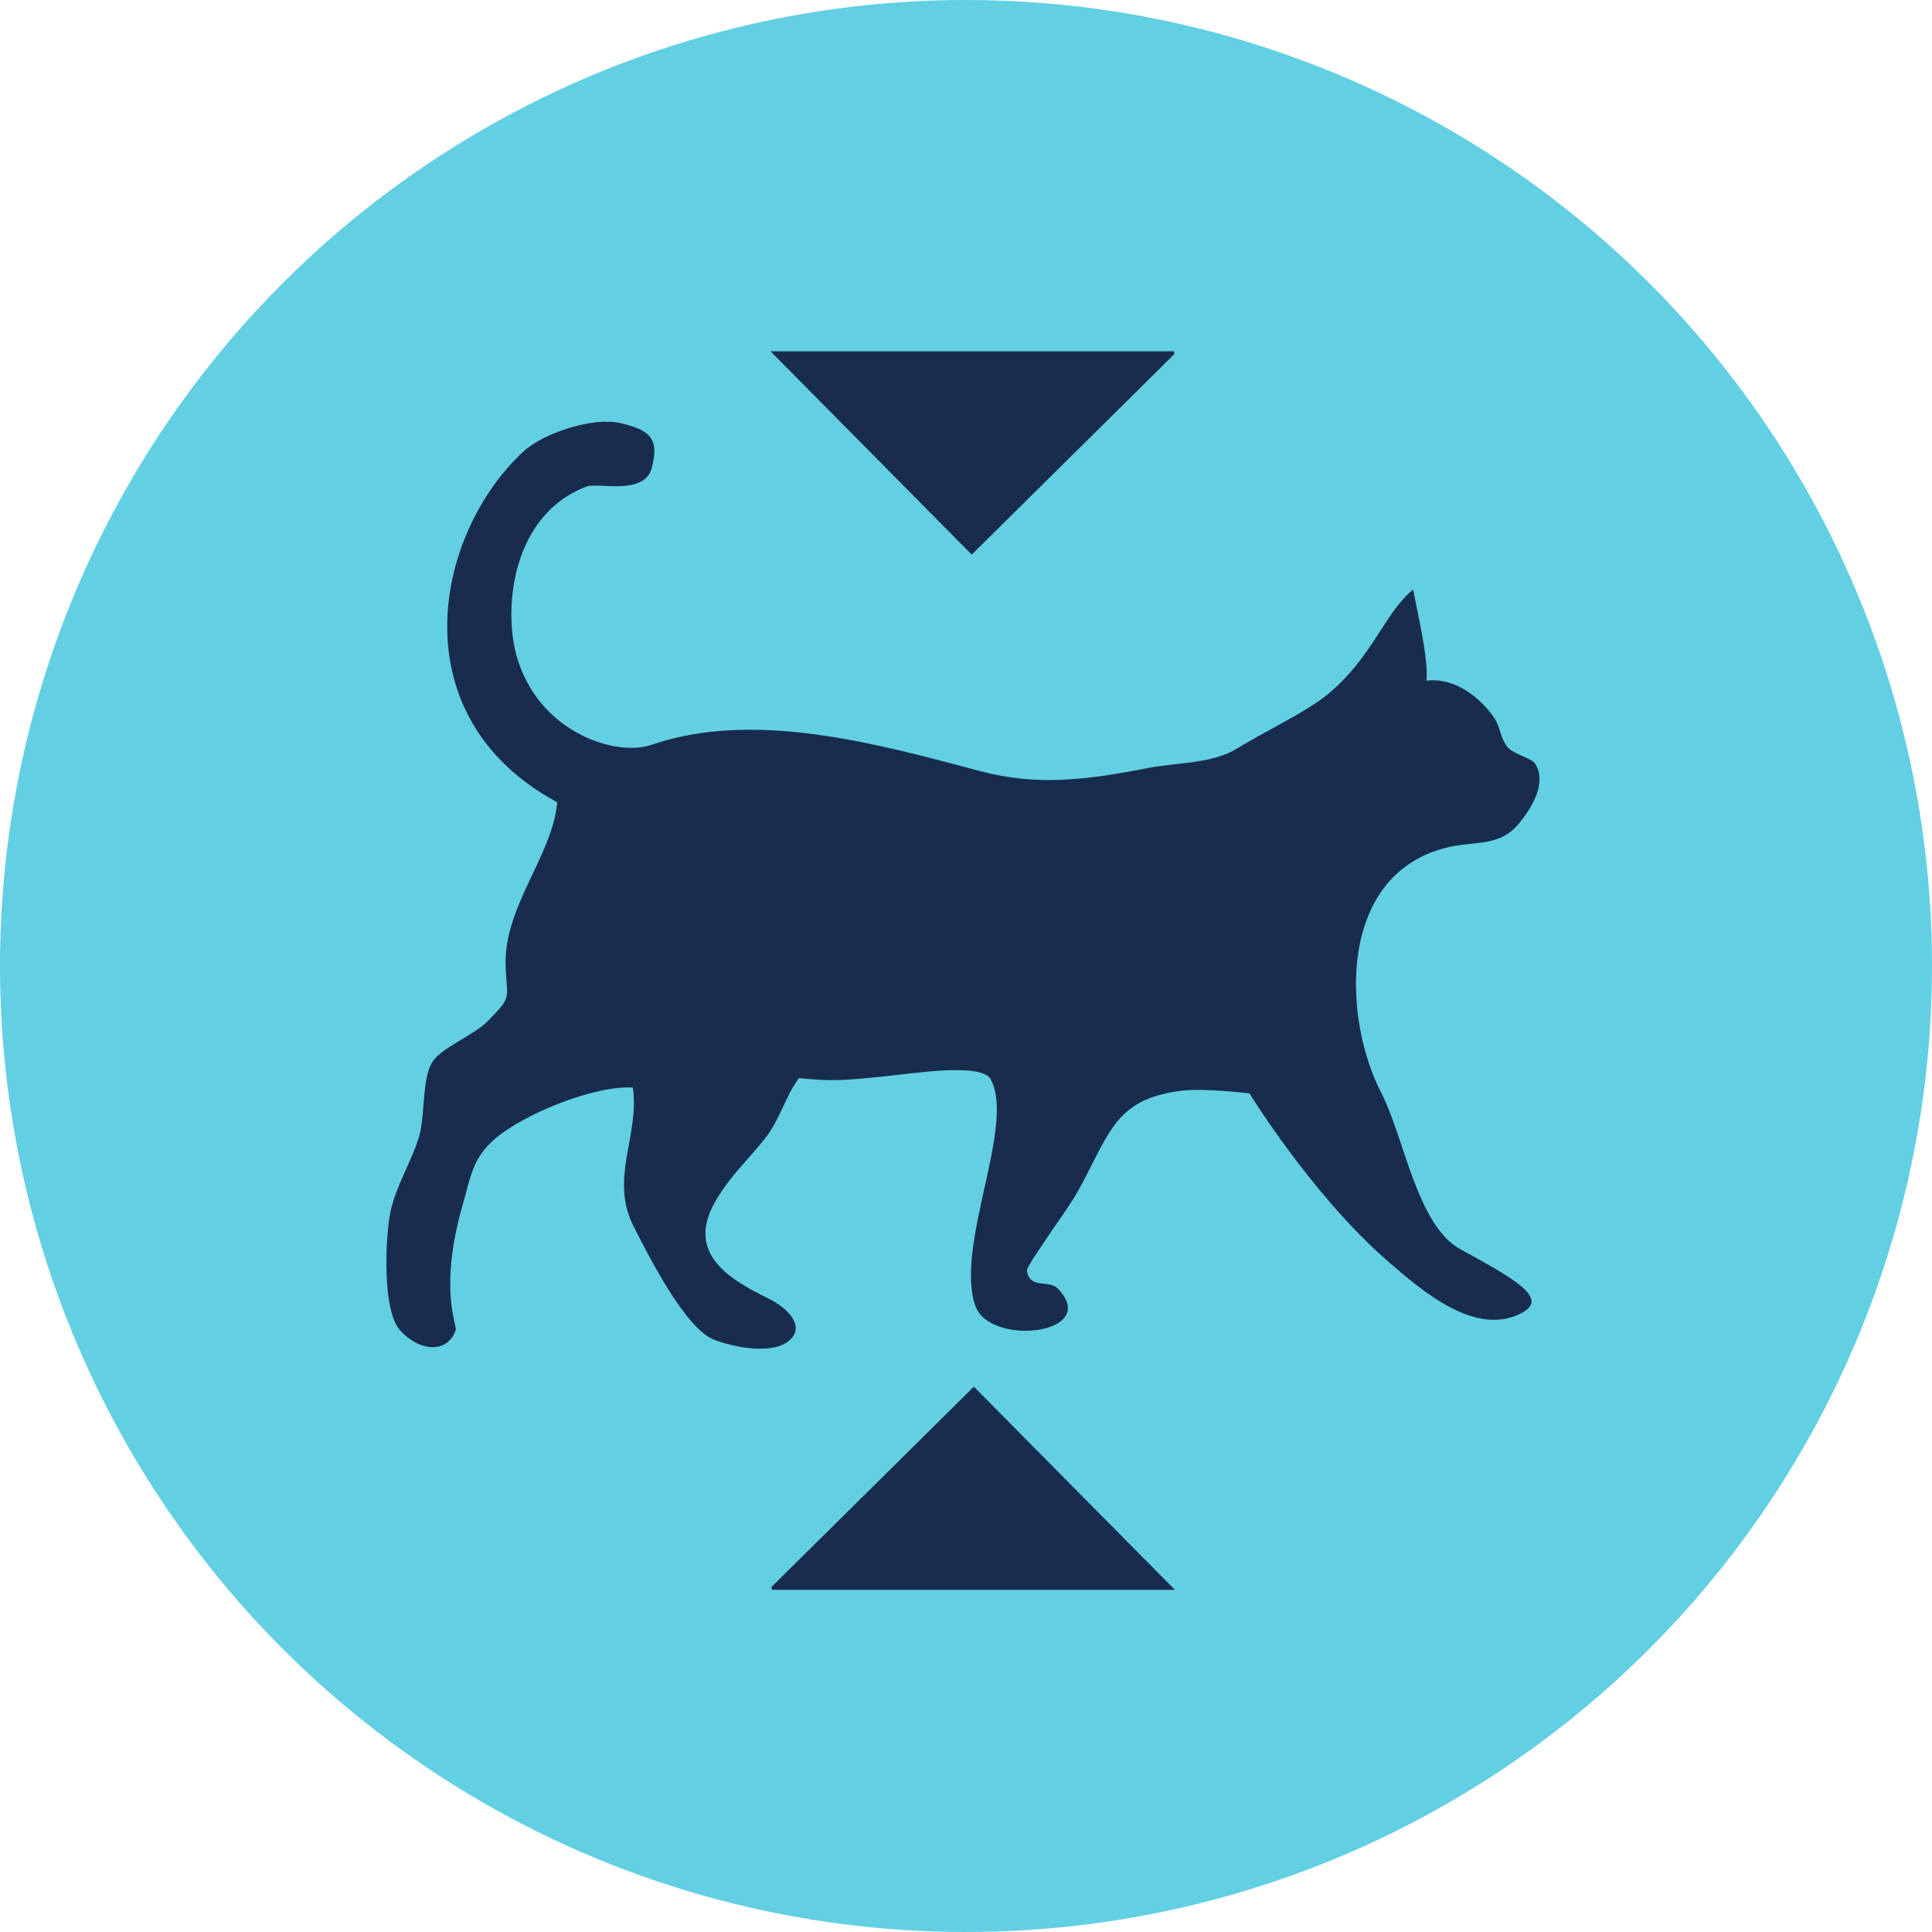 <svg width="55" height="55" viewBox="0 0 55 55" fill="none" xmlns="http://www.w3.org/2000/svg">
<circle cx="27.5" cy="27.5" r="27.5" fill="#63CFE3"/>
<path fill-rule="evenodd" clip-rule="evenodd" d="M37.795 19.767C39.077 18.709 39.409 17.451 40.23 16.781C40.342 17.402 40.667 18.725 40.61 19.378C41.403 19.274 42.147 19.854 42.548 20.453C42.712 20.695 42.715 21.03 42.917 21.268C43.098 21.48 43.602 21.572 43.712 21.756C44.021 22.271 43.653 22.932 43.267 23.413C42.697 24.128 42.019 23.924 41.188 24.128C38.095 24.886 38.192 28.93 39.332 31.133C39.964 32.35 40.339 34.886 41.569 35.56C43.101 36.4 44.119 36.959 43.321 37.378C42.024 38.059 40.546 36.809 39.475 35.875C37.345 34.015 35.569 31.126 35.569 31.126C35.569 31.126 34.305 30.974 33.682 31.047C31.826 31.261 31.632 32.138 30.796 33.711C30.487 34.296 30.108 34.774 29.758 35.311C29.689 35.419 29.216 36.083 29.234 36.178C29.331 36.725 29.853 36.403 30.129 36.697C31.335 37.985 28.17 38.348 27.764 37.17C27.176 35.452 28.924 32.016 28.198 30.719C27.929 30.241 25.928 30.569 25.094 30.651C24.071 30.75 23.728 30.792 22.744 30.692C22.34 31.238 22.202 31.887 21.763 32.43C21.269 33.044 20.78 33.486 20.374 34.186C19.49 35.694 20.796 36.434 21.877 36.967C22.486 37.267 22.908 37.78 22.475 38.156C21.988 38.58 20.889 38.355 20.323 38.136C19.512 37.822 18.472 35.771 18.03 34.897C17.35 33.547 18.209 32.32 18.017 30.962C16.954 30.886 14.911 31.706 14.08 32.43C13.449 32.979 13.396 33.517 13.17 34.306C12.481 36.71 13.022 37.727 12.973 37.868C12.733 38.547 11.938 38.476 11.39 37.873C10.869 37.295 10.974 35.188 11.114 34.505C11.27 33.754 11.71 33.09 11.932 32.35C12.101 31.786 12.007 30.747 12.296 30.252C12.538 29.835 13.49 29.472 13.883 29.071C14.568 28.372 14.441 28.468 14.395 27.559C14.306 25.833 15.724 24.397 15.862 22.838C11.354 20.407 12.348 15.239 14.882 12.871C15.487 12.305 16.91 11.865 17.663 12.045C18.49 12.243 18.777 12.463 18.557 13.315C18.348 14.119 17.027 13.729 16.703 13.85C14.603 14.632 14.325 17.259 14.697 18.636C15.29 20.831 17.514 21.558 18.546 21.204C21.472 20.198 24.968 21.172 27.905 21.952C29.501 22.374 30.873 22.219 32.696 21.861C33.519 21.703 34.521 21.746 35.232 21.299C35.942 20.856 37.19 20.268 37.795 19.767" fill="#182D4D"/>
<path fill-rule="evenodd" clip-rule="evenodd" d="M33.448 45.26H21.982C21.974 45.234 21.965 45.209 21.956 45.184C23.871 43.289 25.785 41.395 27.724 39.476C29.635 41.407 31.536 43.328 33.448 45.26" fill="#182D4D"/>
<path fill-rule="evenodd" clip-rule="evenodd" d="M27.663 15.789C25.747 13.852 23.849 11.935 21.934 10H33.41C33.42 10.024 33.43 10.048 33.439 10.073C31.52 11.972 29.601 13.872 27.663 15.789" fill="#182D4D"/>
</svg>
